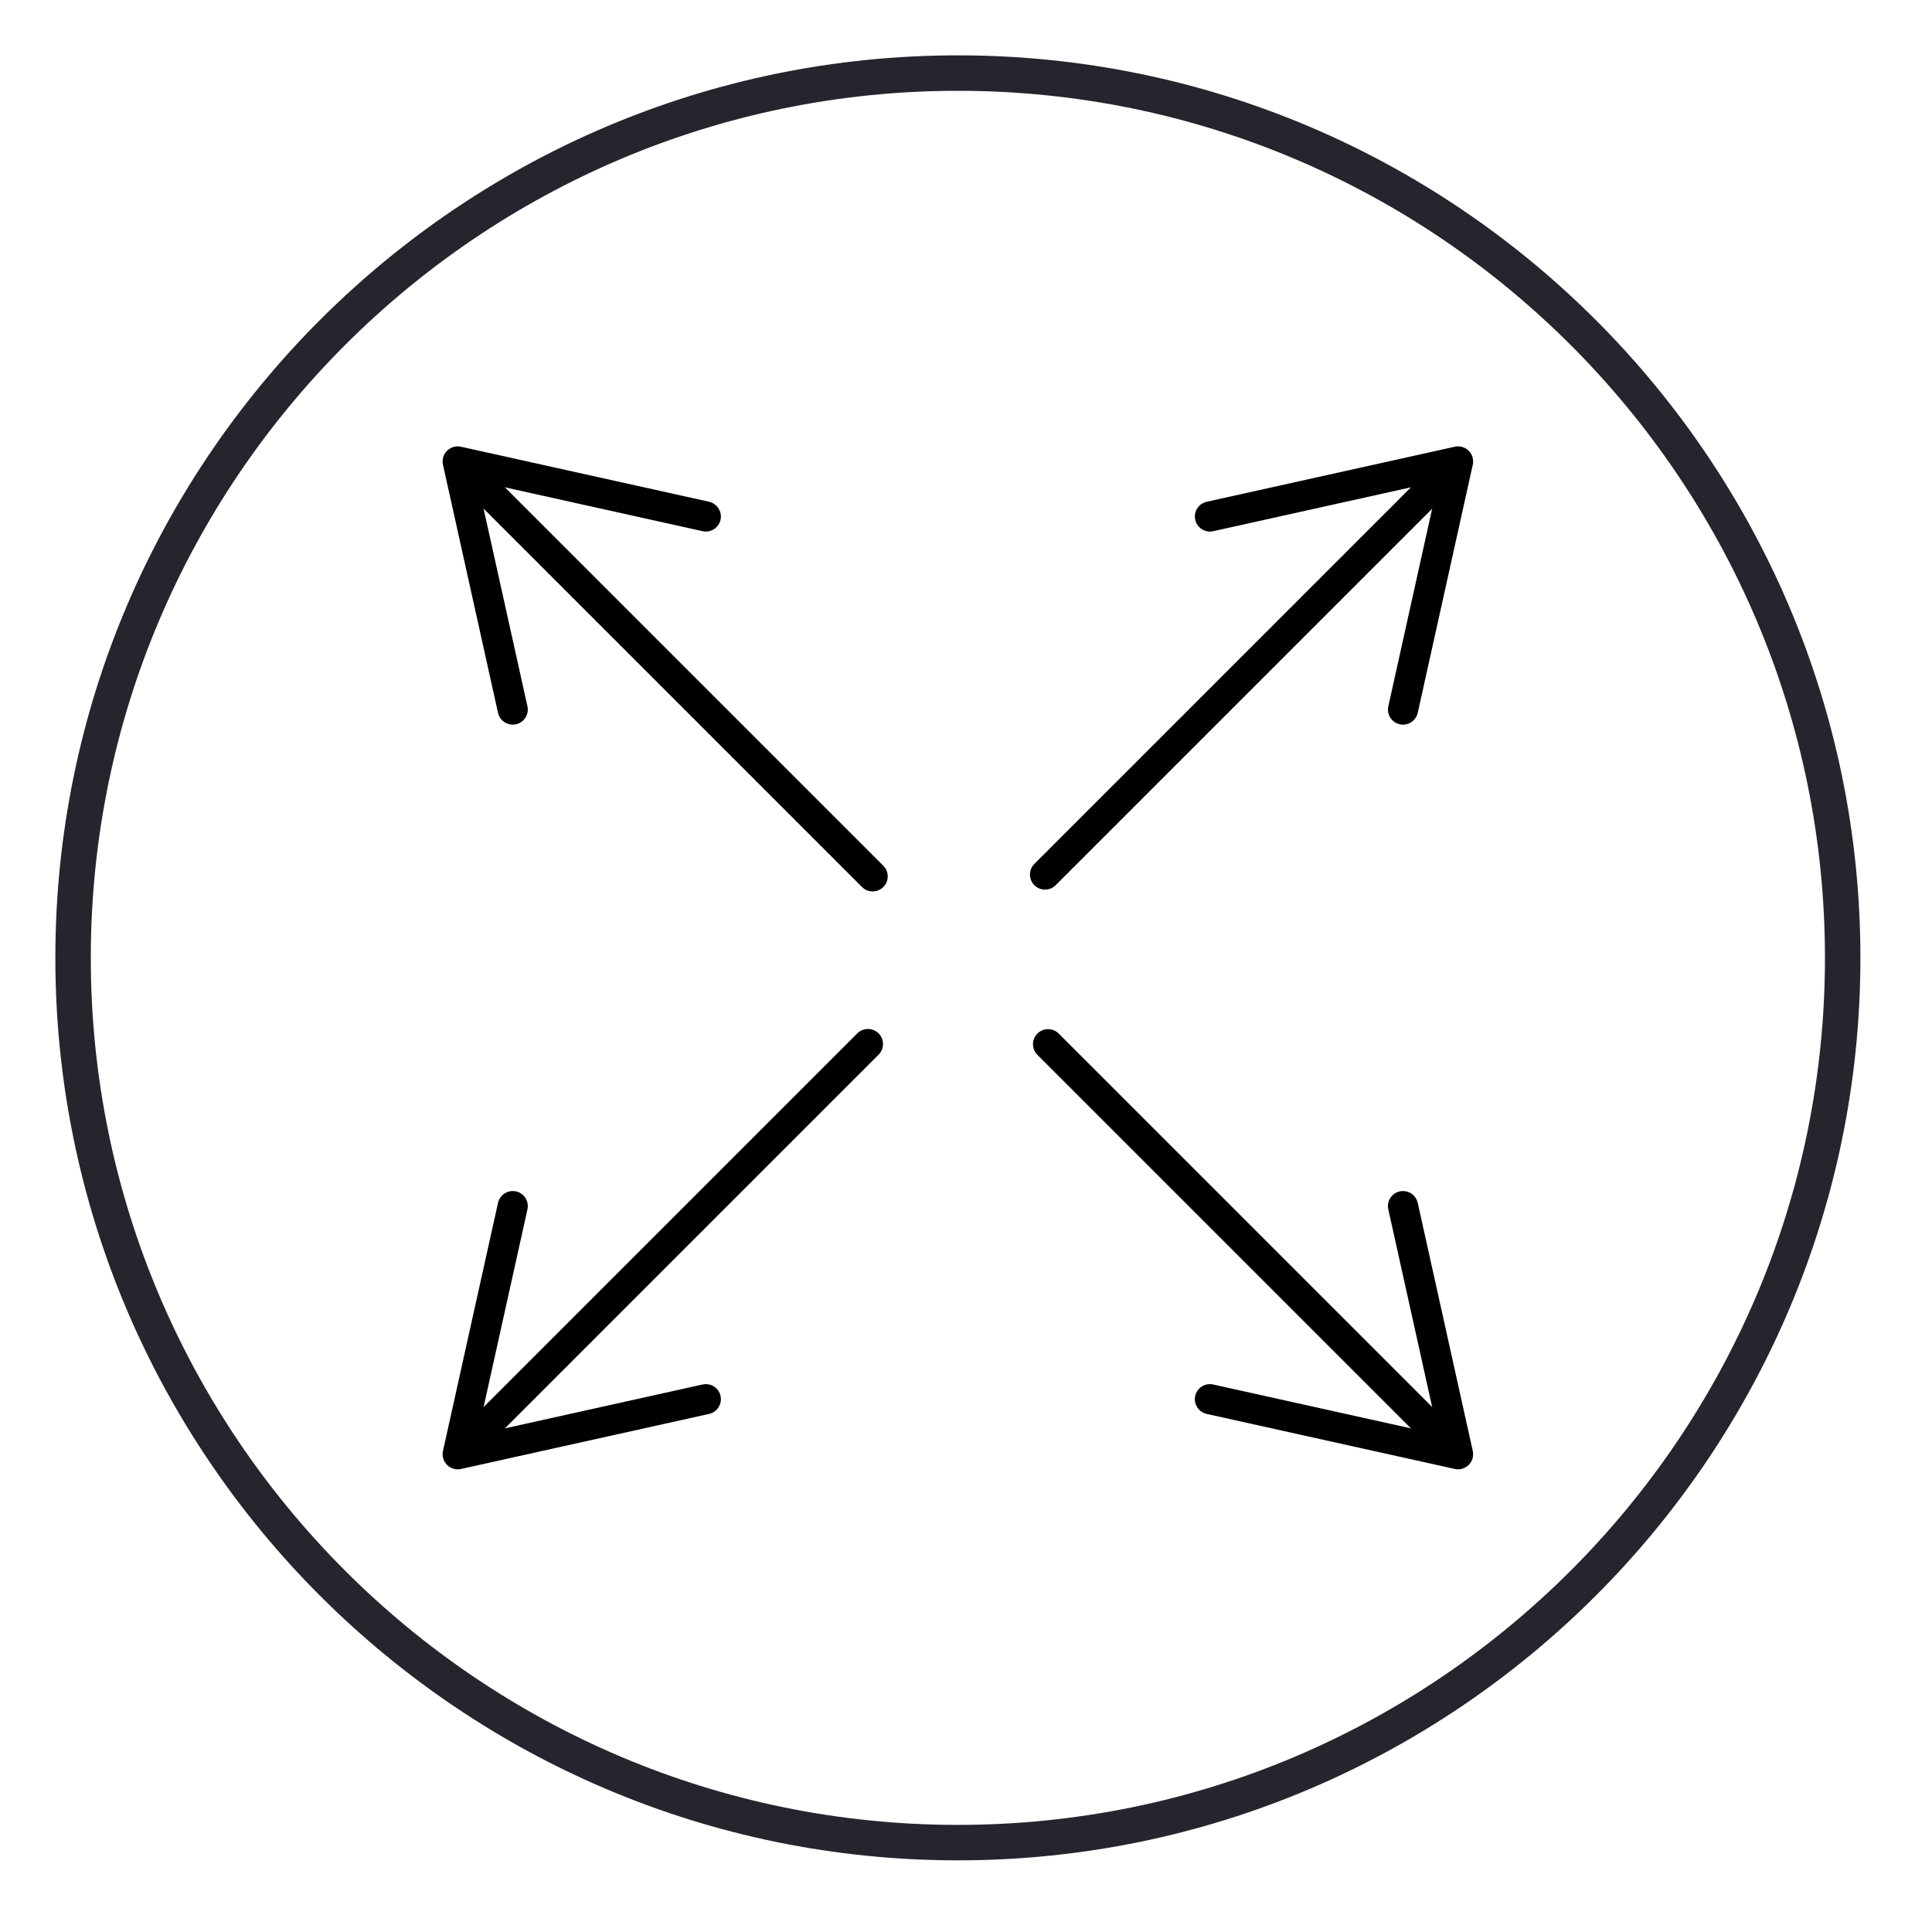 <?xml version="1.0" encoding="UTF-8" standalone="no"?>
<svg xmlns="http://www.w3.org/2000/svg" xmlns:xlink="http://www.w3.org/1999/xlink" xmlns:serif="http://www.serif.com/" width="100%" height="100%" viewBox="0 0 109 109" version="1.1" xml:space="preserve" style="fill-rule:evenodd;clip-rule:evenodd;">
    <g transform="matrix(1,0,0,1,-568.285,-750.937)">
        <g transform="matrix(1,0,0,1,622.327,755.06)">
            <path d="M0,99.834C27.525,99.834 49.919,77.441 49.919,49.916C49.919,22.392 27.525,0 0,0C-27.525,0 -49.919,22.392 -49.919,49.916C-49.919,77.441 -27.525,99.834 0,99.834Z" style="fill:none;fill-rule:nonzero;stroke:rgb(39,36,46);stroke-width:2px;"></path>
        </g>
        <g transform="matrix(0.707,0.707,0.707,-0.707,606.236,773.141)">
            <path d="M-4.674,-11.285L27.243,-11.285" style="fill:none;fill-rule:nonzero;stroke:black;stroke-width:1.7px;stroke-linecap:round;stroke-linejoin:round;"></path>
        </g>
        <g transform="matrix(1,0,0,1,597.397,776.143)">
            <path d="M0,15.657C0.458,15.556 0.747,15.101 0.645,14.642L-2.172,1.945L10.524,4.762C10.983,4.864 11.438,4.575 11.54,4.117C11.64,3.66 11.347,3.204 10.893,3.102L-3.106,-0.003C-3.389,-0.065 -3.686,0.02 -3.892,0.226C-4.097,0.431 -4.183,0.728 -4.121,1.011L-1.015,15.01C-0.978,15.174 -0.897,15.316 -0.787,15.427C-0.588,15.625 -0.294,15.722 0,15.657" style="fill-rule:nonzero;"></path>
        </g>
        <g transform="matrix(0.707,-0.707,-0.707,-0.707,606.103,836.758)">
            <path d="M-4.619,11.152L26.922,11.152" style="fill:none;fill-rule:nonzero;stroke:black;stroke-width:1.7px;stroke-linecap:round;stroke-linejoin:round;"></path>
        </g>
        <g transform="matrix(1,0,0,1,608.937,822.236)">
            <path d="M0,7.457C-0.101,6.999 -0.556,6.71 -1.015,6.812L-13.711,9.629L-10.895,-3.067C-10.793,-3.526 -11.082,-3.981 -11.54,-4.083C-11.997,-4.183 -12.453,-3.89 -12.555,-3.436L-15.66,10.563C-15.722,10.846 -15.637,11.143 -15.431,11.349C-15.226,11.554 -14.929,11.64 -14.646,11.578L-0.647,8.472C-0.483,8.435 -0.341,8.354 -0.23,8.244C-0.032,8.045 0.065,7.751 0,7.457" style="fill-rule:nonzero;"></path>
        </g>
        <g transform="matrix(-0.707,-0.707,-0.707,0.707,638.557,805.233)">
            <path d="M-26.906,11.145L4.616,11.145" style="fill:none;fill-rule:nonzero;stroke:black;stroke-width:1.7px;stroke-linecap:round;stroke-linejoin:round;"></path>
        </g>
        <g transform="matrix(1,0,0,1,647.256,833.81)">
            <path d="M0,-15.657C-0.458,-15.556 -0.747,-15.101 -0.645,-14.642L2.172,-1.945L-10.524,-4.762C-10.983,-4.864 -11.438,-4.575 -11.54,-4.117C-11.64,-3.66 -11.347,-3.204 -10.893,-3.102L3.106,0.003C3.389,0.065 3.686,-0.02 3.892,-0.226C4.097,-0.431 4.183,-0.728 4.121,-1.011L1.015,-15.01C0.978,-15.174 0.897,-15.316 0.787,-15.427C0.588,-15.625 0.294,-15.722 0,-15.657" style="fill-rule:nonzero;"></path>
        </g>
        <g transform="matrix(-0.707,0.707,0.707,0.707,638.472,804.928)">
            <path d="M-27.113,-11.23L4.652,-11.23" style="fill:none;fill-rule:nonzero;stroke:black;stroke-width:1.7px;stroke-linecap:round;stroke-linejoin:round;"></path>
        </g>
        <g transform="matrix(1,0,0,1,635.717,787.718)">
            <path d="M0,-7.457C0.101,-6.999 0.556,-6.71 1.015,-6.812L13.711,-9.629L10.895,3.067C10.793,3.526 11.082,3.981 11.54,4.083C11.997,4.183 12.453,3.89 12.555,3.436L15.66,-10.563C15.722,-10.846 15.637,-11.143 15.431,-11.349C15.226,-11.554 14.929,-11.64 14.646,-11.578L0.647,-8.472C0.483,-8.435 0.341,-8.354 0.23,-8.244C0.032,-8.045 -0.065,-7.751 0,-7.457" style="fill-rule:nonzero;"></path>
        </g>
    </g>
</svg>
